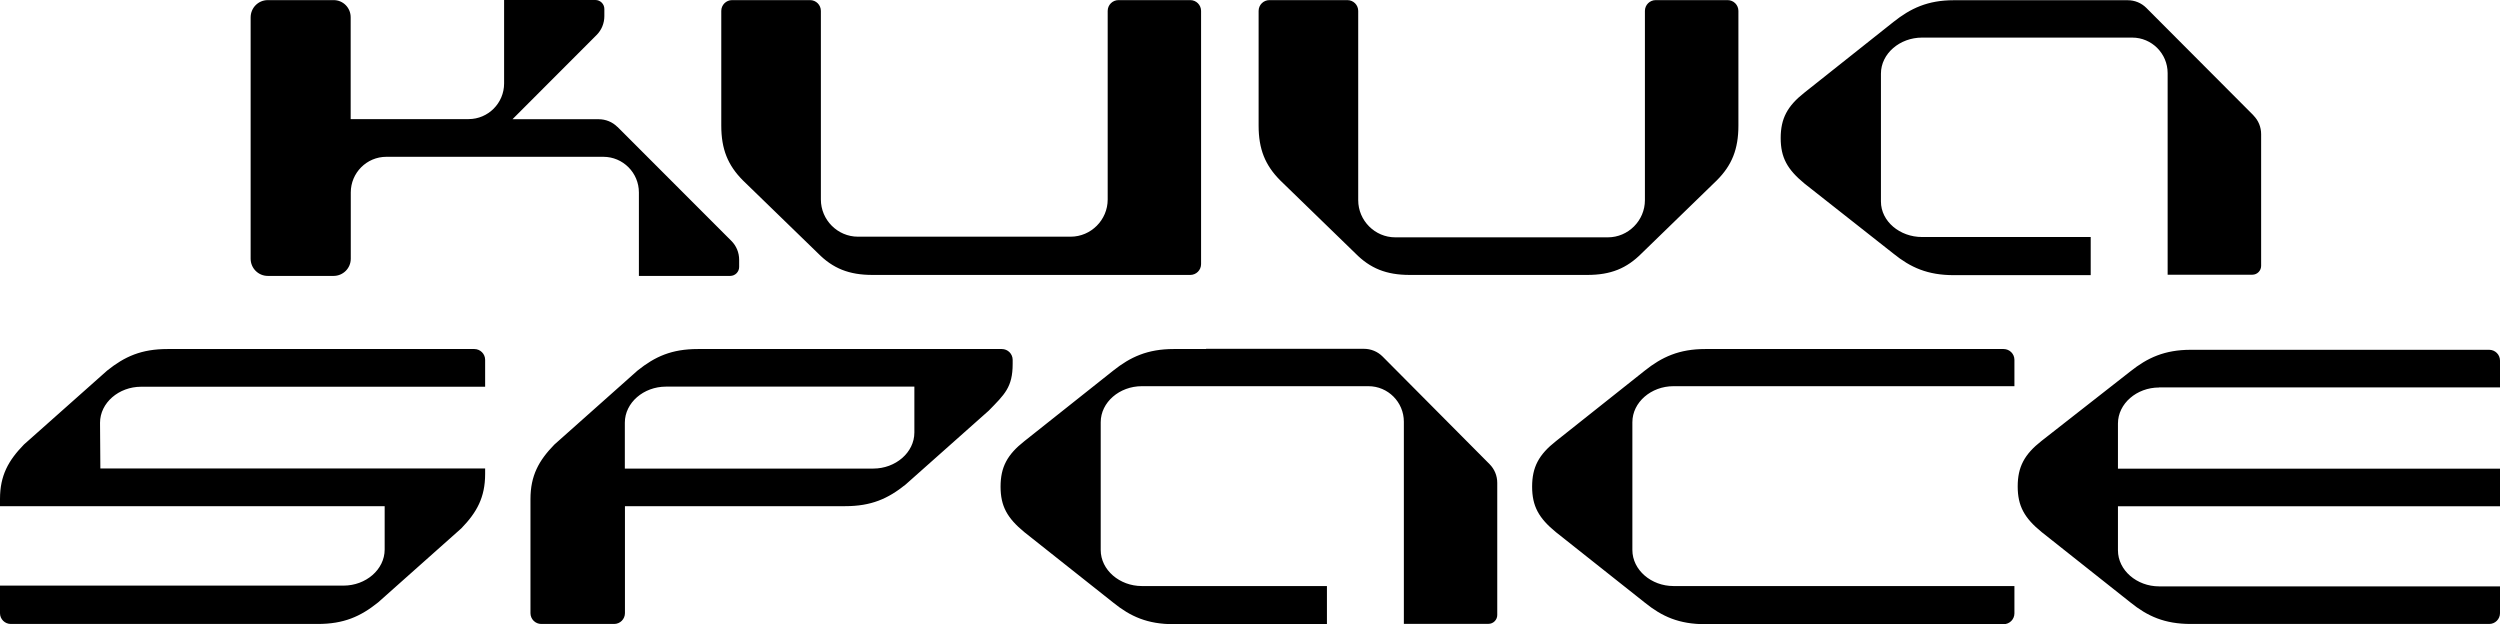 <svg xmlns="http://www.w3.org/2000/svg" fill="none" viewBox="0 0 1794 448" height="448" width="1794">
<path fill="black" d="M443.068 91.1C439.471 87.503 434.622 85.548 429.54 85.548H367.764L428.132 25.101C431.729 21.504 433.684 16.656 433.684 11.573V6.412C433.684 2.893 430.791 0 427.272 0H361.743V59.899C361.743 73.975 350.326 85.469 336.25 85.469H251.641V12.512C251.719 5.63 246.245 0.078 239.442 0.078H192.211C185.33 0.078 179.856 5.63 179.856 12.512V185.64C179.856 192.443 185.33 197.995 192.211 197.995H239.364C246.167 197.995 251.719 192.521 251.719 185.64V166.873V138.096C251.719 124.021 263.136 112.526 277.211 112.526H432.98C447.056 112.526 458.473 124.021 458.473 138.096V197.995H524.002C527.521 197.995 530.414 195.102 530.414 191.583V186.422C530.414 181.339 528.459 176.491 524.862 172.894L443.146 91.1H443.068ZM1239.74 0.078H1188.13C1183.91 0.078 1180.39 3.519 1180.39 7.82V143.648C1180.39 158.271 1168.42 170.313 1153.8 170.313H1001.24C986.616 170.313 974.652 158.271 974.652 143.648V7.82C974.652 3.597 971.212 0.078 966.911 0.078H910.922C906.699 0.078 903.18 3.519 903.18 7.82V90.161C903.18 107.052 907.872 118.547 918.663 129.416L972.541 181.73C983.254 192.6 994.827 197.292 1011.64 197.292H1139.02C1155.91 197.292 1167.33 192.6 1178.12 181.73L1232 129.416C1242.79 118.625 1247.48 107.052 1247.48 90.161V7.82C1247.48 3.597 1244.04 0.078 1239.74 0.078ZM854.229 0.078H802.618C798.396 0.078 794.877 3.519 794.877 7.82V143.179C794.877 157.802 782.913 169.844 768.29 169.844H615.649C601.026 169.844 589.062 157.802 589.062 143.179V7.82C589.062 3.597 585.621 0.078 581.32 0.078H525.331C521.109 0.078 517.59 3.519 517.59 7.82V90.161C517.59 107.052 522.281 118.547 533.073 129.416L586.951 181.73C597.664 192.6 609.237 197.292 626.049 197.292H854.15C858.373 197.292 861.892 193.851 861.892 189.55V7.82C861.892 3.597 858.451 0.078 854.15 0.078H854.229ZM1617.12 82.811L1540.25 5.708C1536.66 2.111 1531.89 0.156 1526.8 0.156H1402C1383.31 0.156 1370.96 6.021 1358.68 15.796L1294.95 66.389C1282.59 76.086 1277.82 85.079 1277.82 99.076C1277.82 113.073 1282.59 121.597 1294.95 131.762L1358.68 181.965C1371.03 191.974 1383.31 197.448 1402 197.448H1500.29V170.079H1379.24C1363.37 170.079 1349.76 158.897 1349.76 144.587V52.861C1349.76 38.473 1363.29 26.978 1379.24 26.978H1530.09C1544.08 26.978 1555.5 38.395 1555.5 52.47V197.135H1616.26C1619.78 197.135 1622.59 194.242 1622.59 190.801V96.261C1622.59 91.178 1620.64 86.408 1617.04 82.811H1617.12Z"></path>
<path fill="black" d="M726.687 258.207C726.687 253.906 723.168 250.466 718.945 250.466H500.775C482.086 250.466 470.122 255.783 457.454 265.949L397.789 319.045C386.607 330.54 380.664 341.331 380.664 358.143V440.016C380.664 444.317 384.183 447.757 388.405 447.757H440.719C445.02 447.757 448.461 444.238 448.461 440.016V363.226H606.497C625.187 363.226 637.151 357.909 649.819 347.743L709.561 294.647C720.744 283.152 726.687 277.991 726.687 261.179V258.207ZM656.153 310.365C656.153 324.753 642.625 336.248 626.672 336.248H448.383V303.327C448.383 288.939 461.911 277.444 477.863 277.444H656.153V310.365ZM992.166 255.861C988.569 252.264 983.799 250.309 978.716 250.309H865.487V250.466H842.184C823.495 250.466 811.14 256.174 798.863 265.949L735.132 316.542C722.777 326.239 718.007 335.231 718.007 349.229C718.007 363.226 722.777 371.75 735.132 381.915L798.863 432.431C811.218 442.44 823.495 447.914 842.184 447.914H952.207V420.545H819.35C803.476 420.545 789.87 409.05 789.87 394.661V303.014C789.87 288.626 803.398 277.131 819.35 277.131H982C995.998 277.131 1007.41 288.548 1007.41 302.623V447.679H1068.1C1071.61 447.679 1074.43 444.786 1074.43 441.345V346.492C1074.43 341.409 1072.47 336.639 1068.88 333.042L992.166 255.861ZM340.471 250.466H120.189C101.5 250.466 89.536 255.783 76.868 265.949L17.203 318.966C6.021 330.461 0 341.174 0 358.065V363.226H276.036V394.349C276.036 408.737 262.508 420.232 246.556 420.232H0V440.094C0 444.317 3.519 447.757 7.742 447.757H228.023C246.712 447.757 258.676 442.44 271.344 432.274L331.009 379.178C342.191 367.683 348.134 356.892 348.134 340.08V336.17H72.02L71.785 303.405C71.785 289.017 85.313 277.522 101.265 277.522H348.134V258.207C348.134 253.906 344.615 250.466 340.392 250.466H340.471ZM1437.81 250.466H1223.63C1204.94 250.466 1192.59 256.174 1180.31 265.949L1116.58 316.542C1104.22 326.239 1099.45 335.231 1099.45 349.229C1099.45 363.226 1104.22 371.828 1116.58 381.915L1180.31 432.431C1192.66 442.44 1204.94 447.914 1223.63 447.914H1437.81C1442.11 447.914 1445.55 444.395 1445.55 440.172V420.545H1200.87C1185 420.545 1171.39 409.05 1171.39 394.661V303.014C1171.39 288.626 1184.92 277.131 1200.87 277.131H1445.55V258.207C1445.55 253.906 1442.03 250.466 1437.81 250.466ZM1549.32 277.991H1794V258.755C1794 254.454 1790.48 251.013 1786.26 251.013H1572.08C1553.39 251.013 1541.03 256.721 1528.76 266.496L1465.02 316.386C1452.67 326.082 1447.9 335.075 1447.9 349.072C1447.9 363.07 1452.67 371.671 1465.02 381.759L1528.76 432.274C1541.11 442.283 1553.47 447.757 1572.08 447.757H1786.26C1790.56 447.757 1794 444.238 1794 440.016V420.779H1549.32C1533.45 420.779 1519.84 409.284 1519.84 394.896V363.304H1794V336.326H1519.84V303.953C1519.84 289.564 1533.37 278.069 1549.32 278.069V277.991Z"></path>
</svg>
